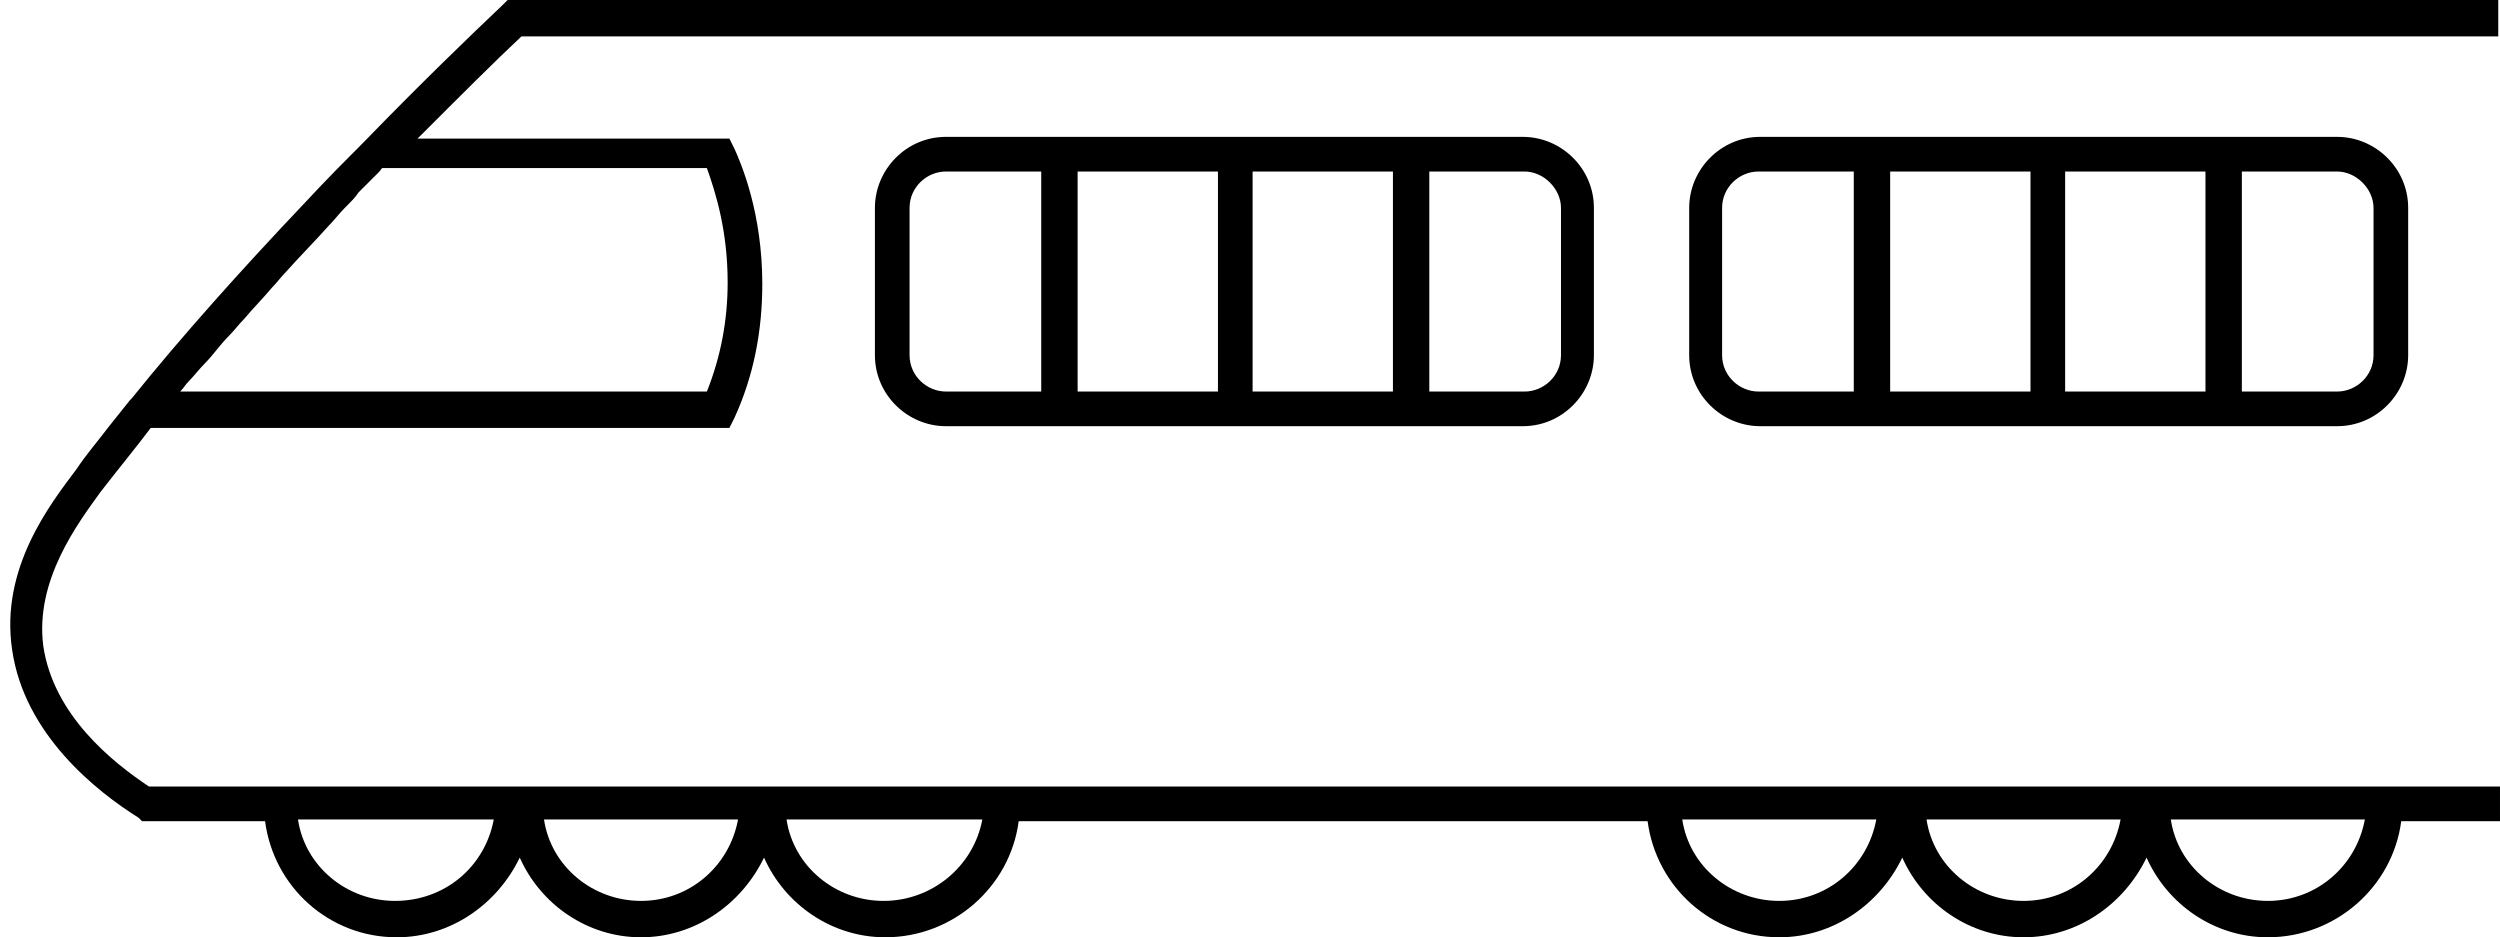 <?xml version="1.0" encoding="UTF-8"?><svg xmlns="http://www.w3.org/2000/svg" xmlns:xlink="http://www.w3.org/1999/xlink" height="54.1" preserveAspectRatio="xMidYMid meet" version="1.0" viewBox="2.2 48.0 144.3 54.1" width="144.3" zoomAndPan="magnify"><g id="change1_1"><path d="M146.4,48H31.5l-0.3,0.3c-1.9,1.8-4.8,4.6-8,7.9c-1,1-2.1,2.1-3.4,3.5c-3.7,3.9-7.1,7.7-10,11.3c0,0-0.1,0.1-0.1,0.1 l-1.2,1.5h0c-0.6,0.8-1.3,1.6-1.9,2.5c-1.5,2-4.4,5.7-3.7,10.4c0.7,4.9,4.9,8.2,7.3,9.7l0.2,0.2h7.1c0.5,3.8,3.7,6.7,7.6,6.7 c3.1,0,5.8-1.9,7.1-4.6c1.2,2.7,3.9,4.6,7,4.6c3.1,0,5.8-1.9,7.1-4.6c1.2,2.7,3.9,4.6,7,4.6c3.9,0,7.2-2.9,7.7-6.7h36.3 c0.5,3.8,3.7,6.7,7.6,6.7c3.1,0,5.8-1.9,7.1-4.6c1.2,2.7,3.9,4.6,7,4.6c3.1,0,5.8-1.9,7.1-4.6c1.2,2.7,3.9,4.6,7,4.6 c3.9,0,7.2-2.9,7.7-6.7h5.7v-2h-5.6h-14.1h-1.4h-12.7h-1.4H97.1H60.9H46.9h-1.4H32.8h-1.4H17.3h-6.5c-2.1-1.4-5.5-4.1-6.1-8.1 c-0.5-3.8,2-7.1,3.3-8.9c1-1.3,2-2.5,2.9-3.7h33.4l0.3-0.6c1.1-2.4,1.6-5,1.6-7.7v0c0-4.1-1.2-6.9-1.6-7.8l-0.3-0.6H26.3 c2.4-2.4,4.5-4.5,6-5.9h114.1V48z M138.7,95.3c-0.5,2.7-2.8,4.7-5.6,4.7c-2.8,0-5.2-2-5.6-4.7H138.7z M124.6,95.3 c-0.5,2.7-2.8,4.7-5.6,4.7c-2.8,0-5.2-2-5.6-4.7H124.6z M110.5,95.3c-0.5,2.7-2.8,4.7-5.6,4.7c-2.8,0-5.2-2-5.6-4.7H110.5z M58.9,95.3C58.4,98,56,100,53.2,100c-2.8,0-5.2-2-5.6-4.7H58.9z M44.8,95.3c-0.5,2.7-2.8,4.7-5.6,4.7c-2.8,0-5.2-2-5.6-4.7H44.8z M30.7,95.3C30.2,98,27.9,100,25,100c-2.8,0-5.2-2-5.6-4.7H30.7z M44.2,64.3c0,2.2-0.4,4.3-1.2,6.3H12.6c0.2-0.2,0.3-0.4,0.5-0.6 c0.3-0.3,0.6-0.7,0.9-1c0.5-0.5,0.9-1.1,1.4-1.6c0.3-0.3,0.6-0.7,0.9-1c0.5-0.6,1.1-1.2,1.6-1.8c0.3-0.3,0.5-0.6,0.8-0.9 c0.8-0.9,1.7-1.8,2.5-2.7c0.3-0.3,0.6-0.7,0.9-1c0.1-0.1,0.1-0.1,0.2-0.2c0.2-0.2,0.4-0.4,0.6-0.7c0.1-0.1,0.2-0.2,0.3-0.3 c0.2-0.2,0.3-0.3,0.5-0.5c0.1-0.1,0.2-0.2,0.4-0.4c0.1-0.1,0.1-0.2,0.2-0.2H43C43.5,59.1,44.2,61.3,44.2,64.3z" fill="inherit"/><path d="M56.8,55.9c-2.3,0-4.1,1.9-4.1,4.1v8.5c0,2.3,1.9,4.1,4.1,4.1h33.3c2.3,0,4.1-1.9,4.1-4.1V60c0-2.3-1.9-4.1-4.1-4.1H56.8z M74.5,57.9h8.1v12.7h-8.1V57.9z M72.5,70.6h-8.1V57.9h8.1V70.6z M54.7,68.5V60c0-1.2,1-2.1,2.1-2.1h5.5v12.7h-5.5 C55.7,70.6,54.7,69.7,54.7,68.5z M92.3,60v8.5c0,1.2-1,2.1-2.1,2.1h-5.5V57.9h5.5C91.3,57.9,92.3,58.9,92.3,60z" fill="inherit"/><path d="M103.8,55.9c-2.3,0-4.1,1.9-4.1,4.1v8.5c0,2.3,1.9,4.1,4.1,4.1h33.3c2.3,0,4.1-1.9,4.1-4.1V60c0-2.3-1.9-4.1-4.1-4.1H103.8 z M121.4,57.9h8.1v12.7h-8.1V57.9z M119.4,70.6h-8.1V57.9h8.1V70.6z M101.6,68.5V60c0-1.2,1-2.1,2.1-2.1h5.5v12.7h-5.5 C102.6,70.6,101.6,69.7,101.6,68.5z M139.2,60v8.5c0,1.2-1,2.1-2.1,2.1h-5.5V57.9h5.5C138.2,57.9,139.2,58.9,139.2,60z" fill="inherit"/></g></svg>